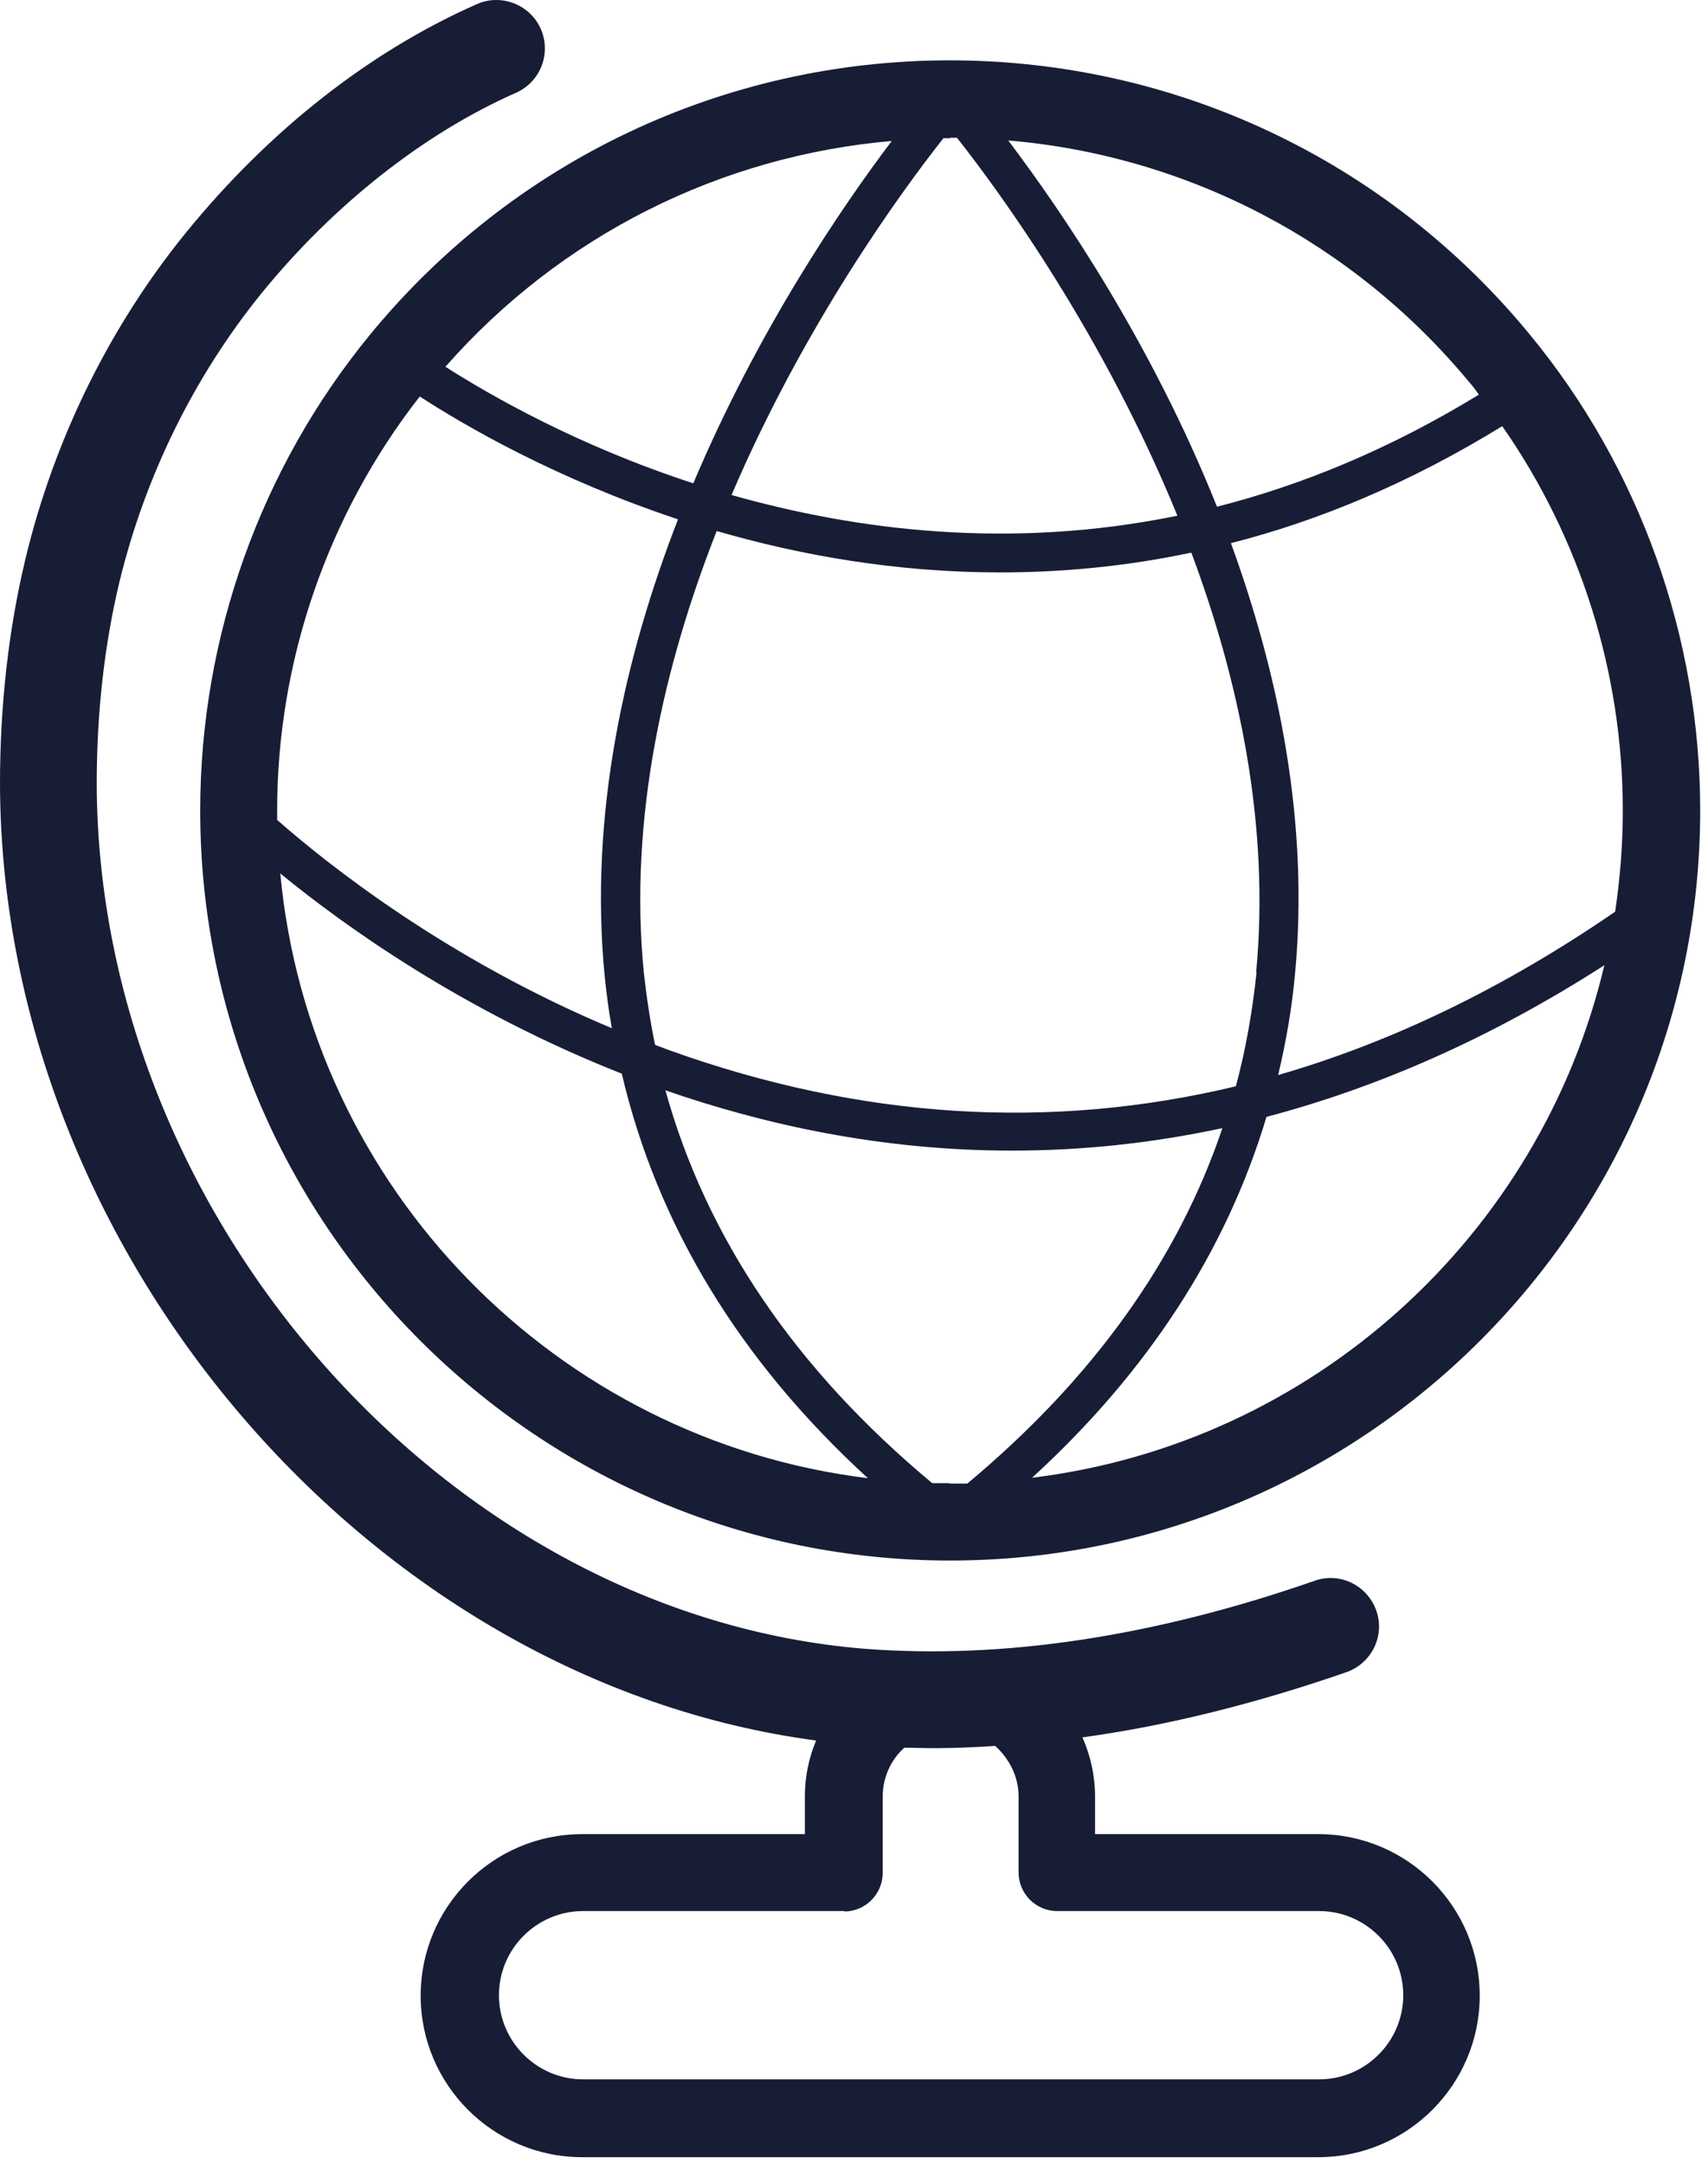 <svg width="206" height="261" viewBox="0 0 206 261" fill="none" xmlns="http://www.w3.org/2000/svg">
<path d="M205.057 97.733C205.057 76.842 197.786 56.44 184.492 40.324C167.236 19.324 141.733 7.278 114.548 7.278C87.362 7.278 61.913 19.324 44.658 40.324C31.418 56.44 24.147 76.842 24.147 97.733C24.147 147.6 64.735 188.188 114.602 188.188C164.469 188.188 205.057 147.6 205.057 97.733ZM195.724 97.733C195.724 101.857 195.398 105.927 194.801 109.942C181.453 119.112 167.887 125.678 154.159 129.639C155.081 125.732 155.787 121.771 156.167 117.701C157.957 99.252 154.213 81.292 148.461 65.501C159.097 62.788 170.058 58.23 181.182 51.393C190.623 64.904 195.724 81.183 195.724 97.733ZM151.554 117.213C151.066 121.934 150.252 126.546 149.058 130.995C126.702 136.367 103.858 134.957 80.742 126.655C80.145 126.437 79.603 126.22 79.006 126.003C78.409 123.128 77.975 120.197 77.649 117.267C75.804 98.547 80.145 80.043 86.44 64.036C96.533 66.966 108.09 69.028 120.625 69.028C128.005 69.028 135.764 68.323 143.686 66.641C149.438 82.051 153.182 99.524 151.5 117.267L151.554 117.213ZM177.329 46.238C177.709 46.672 178.034 47.106 178.36 47.595C167.616 54.16 157.035 58.502 146.779 61.106C138.857 41.3 128.005 25.401 121.602 16.937C143.307 18.782 163.329 29.254 177.329 46.238ZM114.602 16.611C114.602 16.611 115.144 16.611 115.416 16.611C120.733 23.34 133.105 40.378 142.004 62.191C121.873 66.315 103.37 63.982 88.231 59.695C97.021 39.13 108.687 23.123 113.788 16.665C114.059 16.665 114.331 16.665 114.602 16.665V16.611ZM107.602 16.937C101.525 24.967 91.432 39.781 83.618 58.284C69.619 53.726 59.092 47.649 53.72 44.23C67.611 28.44 86.82 18.782 107.656 16.991L107.602 16.937ZM33.426 97.733C33.426 79.664 39.557 61.974 50.627 47.812C56.053 51.339 67.068 57.742 81.773 62.625C75.37 79.121 71.029 98.113 72.929 117.701C73.146 119.818 73.417 121.934 73.797 123.996C53.72 115.585 39.34 104.082 33.426 98.872C33.426 98.493 33.426 98.113 33.426 97.733ZM33.806 105.33C41.619 111.732 55.89 121.934 74.991 129.476C79.277 147.708 89.153 164.041 104.672 178.258C67.068 173.646 37.333 143.259 33.806 105.33ZM114.548 178.855C113.842 178.855 113.137 178.855 112.431 178.855C95.936 165.126 85.192 149.282 80.254 131.484C91.975 135.554 106.137 138.755 122.036 138.755C130.121 138.755 138.586 137.941 147.431 136.042C142.059 151.995 131.749 166.32 116.664 178.909C115.958 178.909 115.253 178.909 114.493 178.909L114.548 178.855ZM124.478 178.204C138.477 165.398 147.919 150.801 152.748 134.686C165.717 131.267 179.391 125.461 193.499 116.399C185.794 149.01 158.337 174.08 124.478 178.204Z" fill="#181D36"/>
<path d="M97.129 221.18H70.215C59.471 221.18 50.735 229.916 50.735 240.66C50.735 251.404 59.471 260.14 70.215 260.14H158.988C169.732 260.14 178.468 251.404 178.468 240.66C178.468 229.916 169.732 221.18 158.988 221.18H132.074V216.676C132.074 214.126 131.531 211.738 130.555 209.514C140.81 208.103 151.446 205.444 162.407 201.646C165.445 200.561 167.073 197.25 165.988 194.212C164.903 191.173 161.593 189.545 158.554 190.63C139.074 197.413 120.787 200.126 104.238 198.824C54.208 194.754 11.829 146.949 11.666 94.532C11.666 85.959 12.589 77.711 14.434 70.06C17.527 57.362 23.441 45.37 31.526 35.386C40.263 24.642 51.169 16.069 62.239 11.185C65.169 9.883 66.525 6.464 65.223 3.48C63.921 0.55 60.448 -0.807 57.518 0.496C44.603 6.193 32.503 15.689 22.465 28.007C13.24 39.347 6.566 52.913 3.093 67.292C1.031 75.866 0 85.036 0 94.532C0.163 151.127 44.766 202.785 98.432 209.893C97.563 211.955 97.075 214.234 97.075 216.622V221.126L97.129 221.18ZM101.796 230.513C104.346 230.513 106.462 228.451 106.462 225.846V216.676C106.462 214.343 107.439 212.227 109.067 210.761C110.261 210.761 111.454 210.816 112.648 210.816C115.09 210.816 117.532 210.707 120.028 210.544C121.71 212.064 122.85 214.234 122.85 216.622V225.792C122.85 228.342 124.911 230.459 127.516 230.459H159.097C164.686 230.459 169.244 235.017 169.244 240.606C169.244 246.195 164.686 250.753 159.097 250.753H70.324C64.735 250.753 60.177 246.195 60.177 240.606C60.177 235.017 64.735 230.459 70.324 230.459H101.904L101.796 230.513Z" fill="#181D36"/>
</svg>
